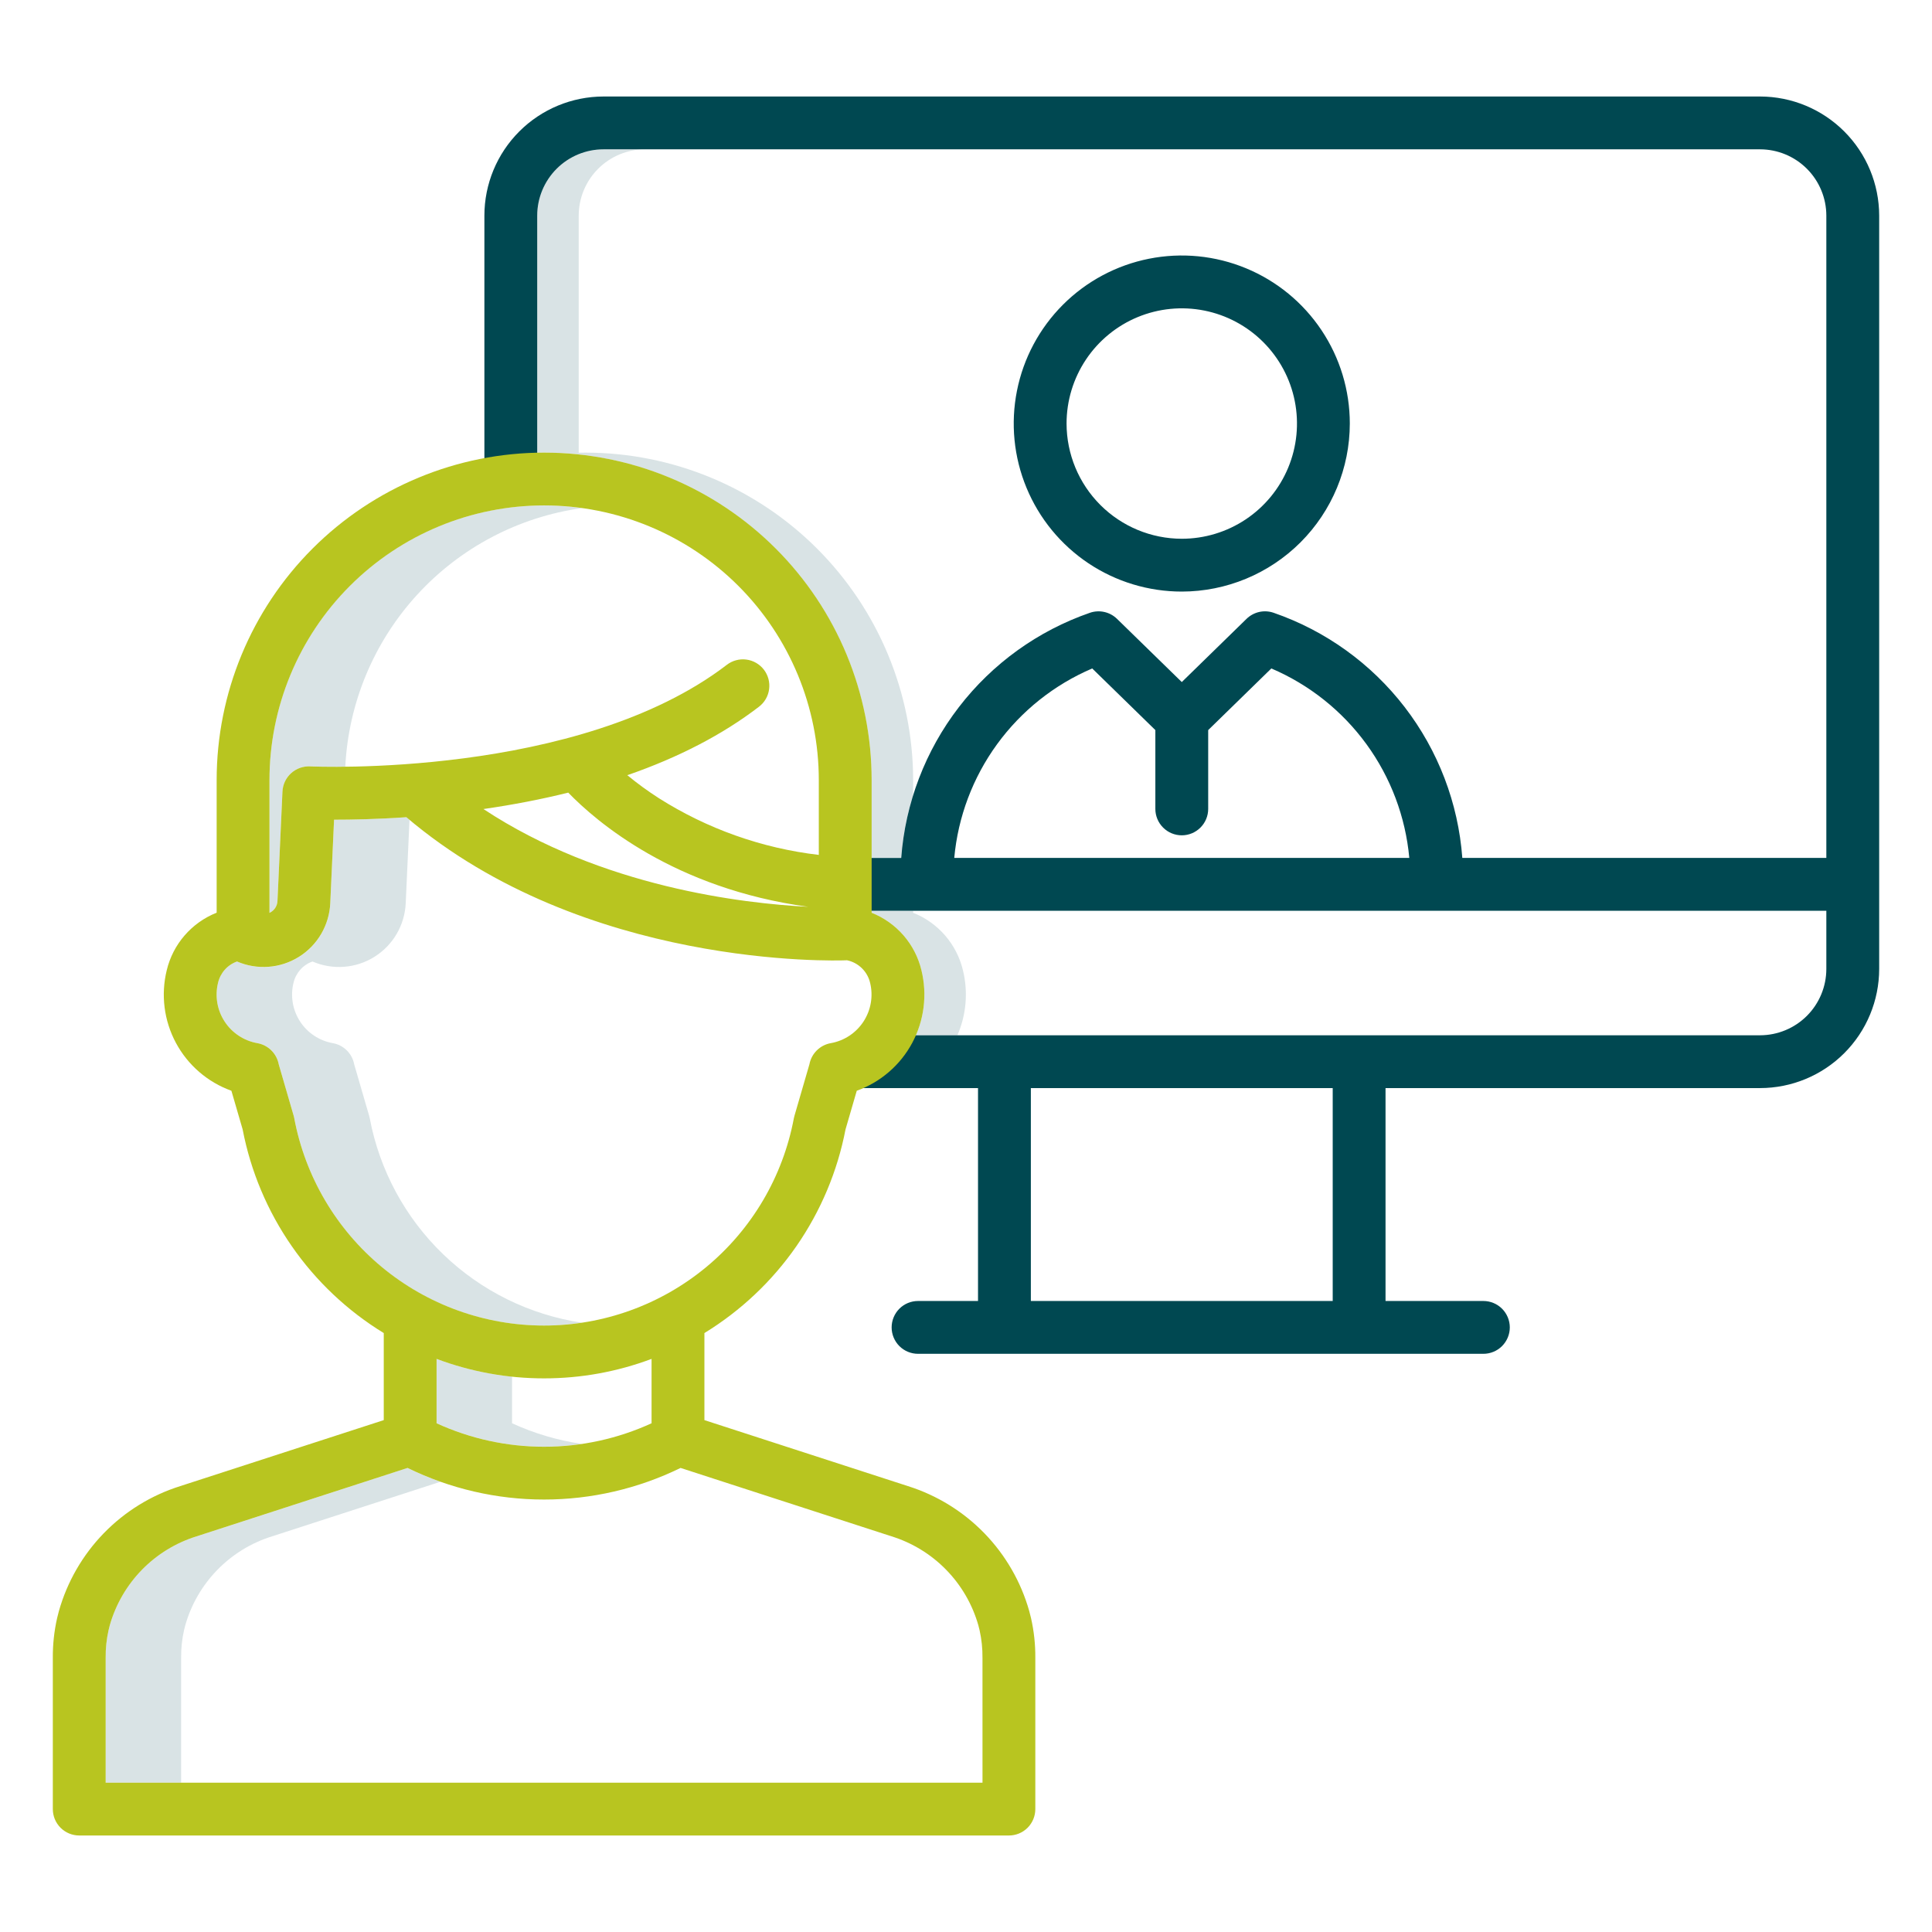 <svg width="100" height="100" viewBox="0 0 100 100" fill="none" xmlns="http://www.w3.org/2000/svg">
<path d="M30.117 26.299C28.104 26.017 26.054 26.17 24.106 26.749C22.157 27.327 20.356 28.317 18.823 29.652C17.29 30.987 16.061 32.635 15.22 34.485C14.379 36.336 13.945 38.345 13.948 40.378V47.249C13.962 47.243 13.975 47.236 13.985 47.23C14.095 47.172 14.188 47.085 14.254 46.98C14.321 46.874 14.358 46.753 14.362 46.629L14.62 40.97C14.628 40.79 14.672 40.614 14.748 40.45C14.825 40.287 14.933 40.141 15.067 40.02C15.2 39.899 15.356 39.805 15.526 39.745C15.696 39.684 15.876 39.658 16.056 39.667C16.086 39.668 16.759 39.699 17.872 39.685C18.038 36.378 19.352 33.233 21.587 30.789C23.822 28.346 26.838 26.758 30.117 26.299Z" fill="#004851" fill-opacity="0.15"/>
<path d="M9.526 84.375C9.546 84.289 9.568 84.204 9.591 84.119C9.898 83.04 10.47 82.054 11.255 81.251C12.039 80.448 13.011 79.853 14.083 79.52L22.794 76.696C22.214 76.49 21.646 76.251 21.095 75.98L10.177 79.52C9.105 79.853 8.133 80.448 7.348 81.251C6.564 82.054 5.992 83.04 5.684 84.119C5.661 84.204 5.64 84.289 5.62 84.375C5.514 84.847 5.463 85.33 5.469 85.814V92.271H9.375V85.814C9.37 85.33 9.42 84.847 9.526 84.375Z" fill="#004851" fill-opacity="0.15"/>
<path d="M26.504 73.668V71.254C25.168 71.115 23.856 70.807 22.598 70.337V73.668C24.947 74.745 27.559 75.116 30.115 74.736C28.866 74.554 27.65 74.195 26.504 73.668Z" fill="#004851" fill-opacity="0.15"/>
<path d="M19.139 57.886C19.131 57.843 19.121 57.8 19.108 57.757L18.333 55.09C18.282 54.816 18.148 54.564 17.95 54.368C17.752 54.172 17.499 54.041 17.224 53.993C16.881 53.932 16.553 53.801 16.262 53.608C15.971 53.416 15.723 53.166 15.532 52.873C15.342 52.581 15.213 52.252 15.154 51.908C15.096 51.564 15.108 51.212 15.191 50.873C15.249 50.62 15.369 50.387 15.541 50.193C15.713 50 15.931 49.853 16.175 49.767C16.689 49.989 17.249 50.083 17.807 50.041C18.365 50 18.904 49.823 19.379 49.526C19.853 49.23 20.249 48.823 20.531 48.34C20.813 47.857 20.974 47.312 21 46.753L21.196 42.434C21.142 42.389 21.087 42.345 21.033 42.298C19.485 42.405 18.191 42.428 17.291 42.427L17.093 46.753C17.07 47.313 16.91 47.859 16.629 48.343C16.347 48.827 15.951 49.235 15.476 49.532C15.001 49.829 14.46 50.005 13.902 50.046C13.343 50.087 12.783 49.991 12.269 49.767C12.025 49.853 11.807 50 11.635 50.193C11.463 50.387 11.342 50.62 11.285 50.873C11.202 51.212 11.19 51.564 11.248 51.908C11.307 52.252 11.435 52.581 11.626 52.873C11.816 53.166 12.065 53.416 12.356 53.608C12.647 53.801 12.975 53.932 13.318 53.993C13.592 54.041 13.846 54.172 14.044 54.368C14.242 54.564 14.375 54.816 14.427 55.09L15.202 57.757C15.215 57.8 15.225 57.843 15.233 57.886C15.859 61.234 17.761 64.208 20.537 66.181C23.313 68.154 26.747 68.972 30.114 68.462C27.414 68.055 24.907 66.819 22.941 64.924C20.974 63.029 19.646 60.57 19.139 57.886Z" fill="#004851" fill-opacity="0.15"/>
<path d="M49.842 50.222C49.683 49.555 49.366 48.937 48.917 48.418C48.468 47.9 47.901 47.497 47.264 47.244V47.14H45.115V47.244C45.753 47.497 46.32 47.9 46.768 48.418C47.217 48.937 47.534 49.555 47.693 50.222C47.968 51.344 47.867 52.525 47.408 53.585H49.556C50.016 52.525 50.116 51.344 49.842 50.222Z" fill="#004851" fill-opacity="0.15"/>
<path d="M47.264 40.378C47.259 35.884 45.471 31.575 42.293 28.397C39.115 25.219 34.807 23.432 30.312 23.427C30.192 23.427 30.073 23.429 29.954 23.432V11.16C29.955 10.251 30.317 9.379 30.96 8.735C31.603 8.092 32.475 7.73 33.385 7.729H31.236C30.327 7.73 29.454 8.092 28.811 8.735C28.168 9.379 27.806 10.251 27.805 11.16V23.432C27.925 23.429 28.044 23.427 28.164 23.427C32.658 23.432 36.967 25.22 40.145 28.397C43.322 31.575 45.11 35.884 45.115 40.378V44.406H46.647C46.728 43.306 46.935 42.219 47.263 41.165L47.264 40.378Z" fill="#004851" fill-opacity="0.15"/>
<path d="M91.1 4.995H31.237C29.602 4.997 28.035 5.647 26.879 6.803C25.723 7.958 25.073 9.526 25.072 11.16V25.3H27.806V11.16C27.807 10.251 28.169 9.379 28.812 8.735C29.455 8.092 30.327 7.73 31.237 7.729H91.1C92.01 7.73 92.882 8.092 93.525 8.735C94.168 9.379 94.53 10.251 94.531 11.16V44.406H75.689C75.479 41.568 74.441 38.854 72.706 36.599C70.97 34.344 68.612 32.647 65.922 31.717C65.682 31.634 65.424 31.62 65.177 31.675C64.93 31.731 64.703 31.854 64.521 32.031L61.169 35.303L57.816 32.031C57.634 31.854 57.407 31.731 57.16 31.676C56.913 31.62 56.654 31.635 56.415 31.717C53.725 32.648 51.367 34.345 49.632 36.6C47.896 38.855 46.858 41.569 46.647 44.407H44.245C43.882 44.407 43.535 44.55 43.278 44.807C43.022 45.063 42.878 45.411 42.878 45.774C42.878 46.136 43.022 46.484 43.278 46.74C43.535 46.997 43.882 47.141 44.245 47.141H94.531V50.154C94.53 51.064 94.168 51.936 93.525 52.58C92.882 53.223 92.01 53.584 91.1 53.586H44.067V56.32H50.622V67.339H47.518C47.155 67.339 46.807 67.483 46.551 67.739C46.295 67.996 46.151 68.344 46.151 68.706C46.151 69.069 46.295 69.416 46.551 69.673C46.807 69.929 47.155 70.073 47.518 70.073H76.779C77.142 70.073 77.49 69.929 77.746 69.673C78.002 69.416 78.147 69.069 78.147 68.706C78.147 68.344 78.002 67.996 77.746 67.739C77.49 67.483 77.142 67.339 76.779 67.339H71.715V56.319H91.1C92.735 56.318 94.302 55.668 95.458 54.512C96.614 53.356 97.264 51.789 97.266 50.154V11.16C97.264 9.526 96.614 7.958 95.458 6.803C94.302 5.647 92.735 4.997 91.1 4.995ZM56.533 34.599L59.801 37.789V41.869C59.801 42.231 59.945 42.579 60.202 42.835C60.458 43.092 60.806 43.236 61.169 43.236C61.531 43.236 61.879 43.092 62.135 42.835C62.392 42.579 62.536 42.231 62.536 41.869V37.789L65.804 34.599C67.769 35.438 69.469 36.792 70.727 38.518C71.984 40.245 72.75 42.279 72.945 44.406H49.392C49.586 42.279 50.353 40.245 51.61 38.518C52.867 36.792 54.569 35.438 56.533 34.599ZM68.981 67.338H53.357V56.319H68.981V67.338Z" fill="#004851"/>
<path d="M69.866 21.922C69.866 20.202 69.356 18.52 68.4 17.09C67.445 15.66 66.086 14.545 64.497 13.887C62.907 13.228 61.159 13.056 59.471 13.392C57.784 13.727 56.234 14.556 55.018 15.772C53.802 16.989 52.973 18.538 52.638 20.226C52.302 21.913 52.474 23.662 53.133 25.251C53.791 26.84 54.906 28.199 56.336 29.155C57.767 30.11 59.448 30.62 61.169 30.62C63.475 30.618 65.685 29.7 67.316 28.07C68.946 26.439 69.864 24.228 69.866 21.922ZM55.205 21.922C55.205 20.743 55.555 19.59 56.21 18.609C56.865 17.629 57.797 16.864 58.886 16.413C59.976 15.962 61.175 15.844 62.332 16.074C63.489 16.304 64.551 16.872 65.385 17.706C66.219 18.54 66.787 19.602 67.017 20.759C67.247 21.916 67.129 23.115 66.678 24.204C66.227 25.294 65.462 26.226 64.482 26.881C63.501 27.536 62.348 27.886 61.169 27.886C59.587 27.884 58.072 27.255 56.954 26.137C55.836 25.019 55.207 23.504 55.205 21.922Z" fill="#004851"/>
<path d="M53.588 93.638V85.814C53.594 85.121 53.519 84.43 53.366 83.754C53.338 83.634 53.307 83.515 53.275 83.395C52.848 81.879 52.049 80.492 50.952 79.362C49.854 78.231 48.492 77.392 46.989 76.919L36.46 73.505V68.999C38.343 67.846 39.966 66.314 41.224 64.499C42.481 62.684 43.347 60.627 43.764 58.458L44.346 56.457C45.575 56.015 46.598 55.133 47.216 53.982C47.834 52.831 48.004 51.492 47.694 50.222C47.535 49.555 47.218 48.937 46.769 48.418C46.32 47.9 45.753 47.497 45.116 47.244V40.378C45.116 35.882 43.33 31.571 40.151 28.392C36.972 25.213 32.66 23.427 28.165 23.427C23.669 23.427 19.358 25.213 16.179 28.392C13 31.571 11.214 35.882 11.214 40.378V47.241C10.575 47.494 10.007 47.897 9.557 48.416C9.107 48.934 8.789 49.554 8.63 50.222C8.319 51.492 8.489 52.831 9.107 53.982C9.725 55.133 10.748 56.015 11.977 56.457L12.559 58.458C12.976 60.627 13.842 62.684 15.1 64.499C16.357 66.314 17.98 67.846 19.863 68.999V73.505L9.334 76.919C7.83 77.391 6.468 78.231 5.37 79.361C4.273 80.492 3.474 81.879 3.047 83.395C3.014 83.514 2.984 83.634 2.956 83.754C2.803 84.43 2.729 85.121 2.734 85.814V93.638C2.734 94.001 2.878 94.348 3.135 94.605C3.391 94.861 3.739 95.005 4.102 95.005H52.221C52.584 95.005 52.931 94.861 53.188 94.605C53.444 94.348 53.588 94.001 53.588 93.638ZM29.412 41.026C30.869 42.531 34.899 45.997 41.833 46.936C38.464 46.765 31.14 45.914 25.023 41.876C26.568 41.653 28.031 41.37 29.412 41.026ZM13.948 40.378C13.948 36.607 15.446 32.991 18.112 30.325C20.778 27.659 24.394 26.161 28.165 26.161C31.935 26.161 35.551 27.659 38.217 30.325C40.883 32.991 42.381 36.607 42.381 40.378V44.25C39.437 43.905 36.608 42.902 34.104 41.315C33.536 40.951 32.99 40.553 32.47 40.124C35.126 39.204 37.407 38.021 39.286 36.579C39.428 36.47 39.548 36.334 39.638 36.178C39.728 36.023 39.786 35.851 39.809 35.673C39.833 35.495 39.821 35.314 39.775 35.141C39.728 34.967 39.648 34.805 39.539 34.662C39.429 34.52 39.293 34.4 39.138 34.311C38.982 34.221 38.811 34.162 38.633 34.139C38.455 34.115 38.274 34.127 38.1 34.174C37.927 34.22 37.764 34.3 37.622 34.41C29.946 40.296 16.193 39.676 16.056 39.668C15.876 39.659 15.696 39.685 15.526 39.746C15.356 39.807 15.2 39.9 15.067 40.021C14.933 40.142 14.825 40.289 14.748 40.452C14.672 40.615 14.628 40.791 14.62 40.971L14.362 46.63C14.358 46.754 14.32 46.876 14.254 46.981C14.188 47.087 14.095 47.173 13.985 47.231C13.974 47.237 13.962 47.243 13.948 47.251L13.948 40.378ZM15.233 57.886C15.225 57.843 15.215 57.8 15.202 57.757L14.427 55.089C14.376 54.816 14.242 54.564 14.044 54.368C13.846 54.172 13.593 54.041 13.318 53.993C12.975 53.932 12.647 53.801 12.356 53.608C12.065 53.416 11.816 53.166 11.626 52.873C11.435 52.581 11.307 52.252 11.248 51.908C11.19 51.564 11.202 51.212 11.285 50.873C11.343 50.62 11.463 50.387 11.635 50.193C11.807 50 12.025 49.853 12.269 49.767C12.783 49.989 13.343 50.083 13.901 50.041C14.459 50 14.998 49.823 15.473 49.526C15.947 49.23 16.343 48.823 16.625 48.34C16.907 47.857 17.068 47.312 17.094 46.753L17.291 42.427C18.191 42.427 19.486 42.405 21.033 42.298C30.249 50.13 43.244 49.727 43.8 49.705C43.812 49.705 43.825 49.703 43.837 49.702C44.128 49.762 44.395 49.905 44.608 50.112C44.821 50.319 44.969 50.583 45.037 50.873C45.12 51.212 45.132 51.564 45.073 51.908C45.015 52.252 44.886 52.58 44.696 52.873C44.505 53.165 44.257 53.416 43.966 53.608C43.675 53.801 43.347 53.932 43.004 53.993C42.729 54.041 42.476 54.172 42.278 54.368C42.08 54.564 41.946 54.816 41.895 55.089L41.12 57.757C41.107 57.8 41.097 57.843 41.089 57.886C40.522 60.901 38.92 63.622 36.559 65.58C34.198 67.538 31.228 68.61 28.161 68.61C25.094 68.61 22.123 67.538 19.762 65.58C17.402 63.622 15.799 60.901 15.232 57.886H15.233ZM28.161 71.344C30.061 71.345 31.946 71.004 33.725 70.336V73.668C31.98 74.468 30.082 74.883 28.161 74.883C26.241 74.883 24.343 74.468 22.597 73.668V70.336C24.376 71.004 26.261 71.345 28.161 71.344ZM50.854 92.271H5.469V85.814C5.463 85.33 5.514 84.847 5.62 84.375C5.64 84.289 5.661 84.204 5.684 84.119C5.992 83.04 6.564 82.054 7.348 81.251C8.133 80.448 9.105 79.853 10.177 79.52L21.095 75.98C23.294 77.056 25.711 77.616 28.16 77.616C30.609 77.616 33.026 77.056 35.226 75.98L46.145 79.52C47.217 79.853 48.188 80.448 48.973 81.251C49.757 82.053 50.329 83.039 50.637 84.118C50.66 84.203 50.682 84.289 50.702 84.375C50.808 84.847 50.858 85.33 50.853 85.814L50.854 92.271Z" fill="#B8C520"/>
</svg>
